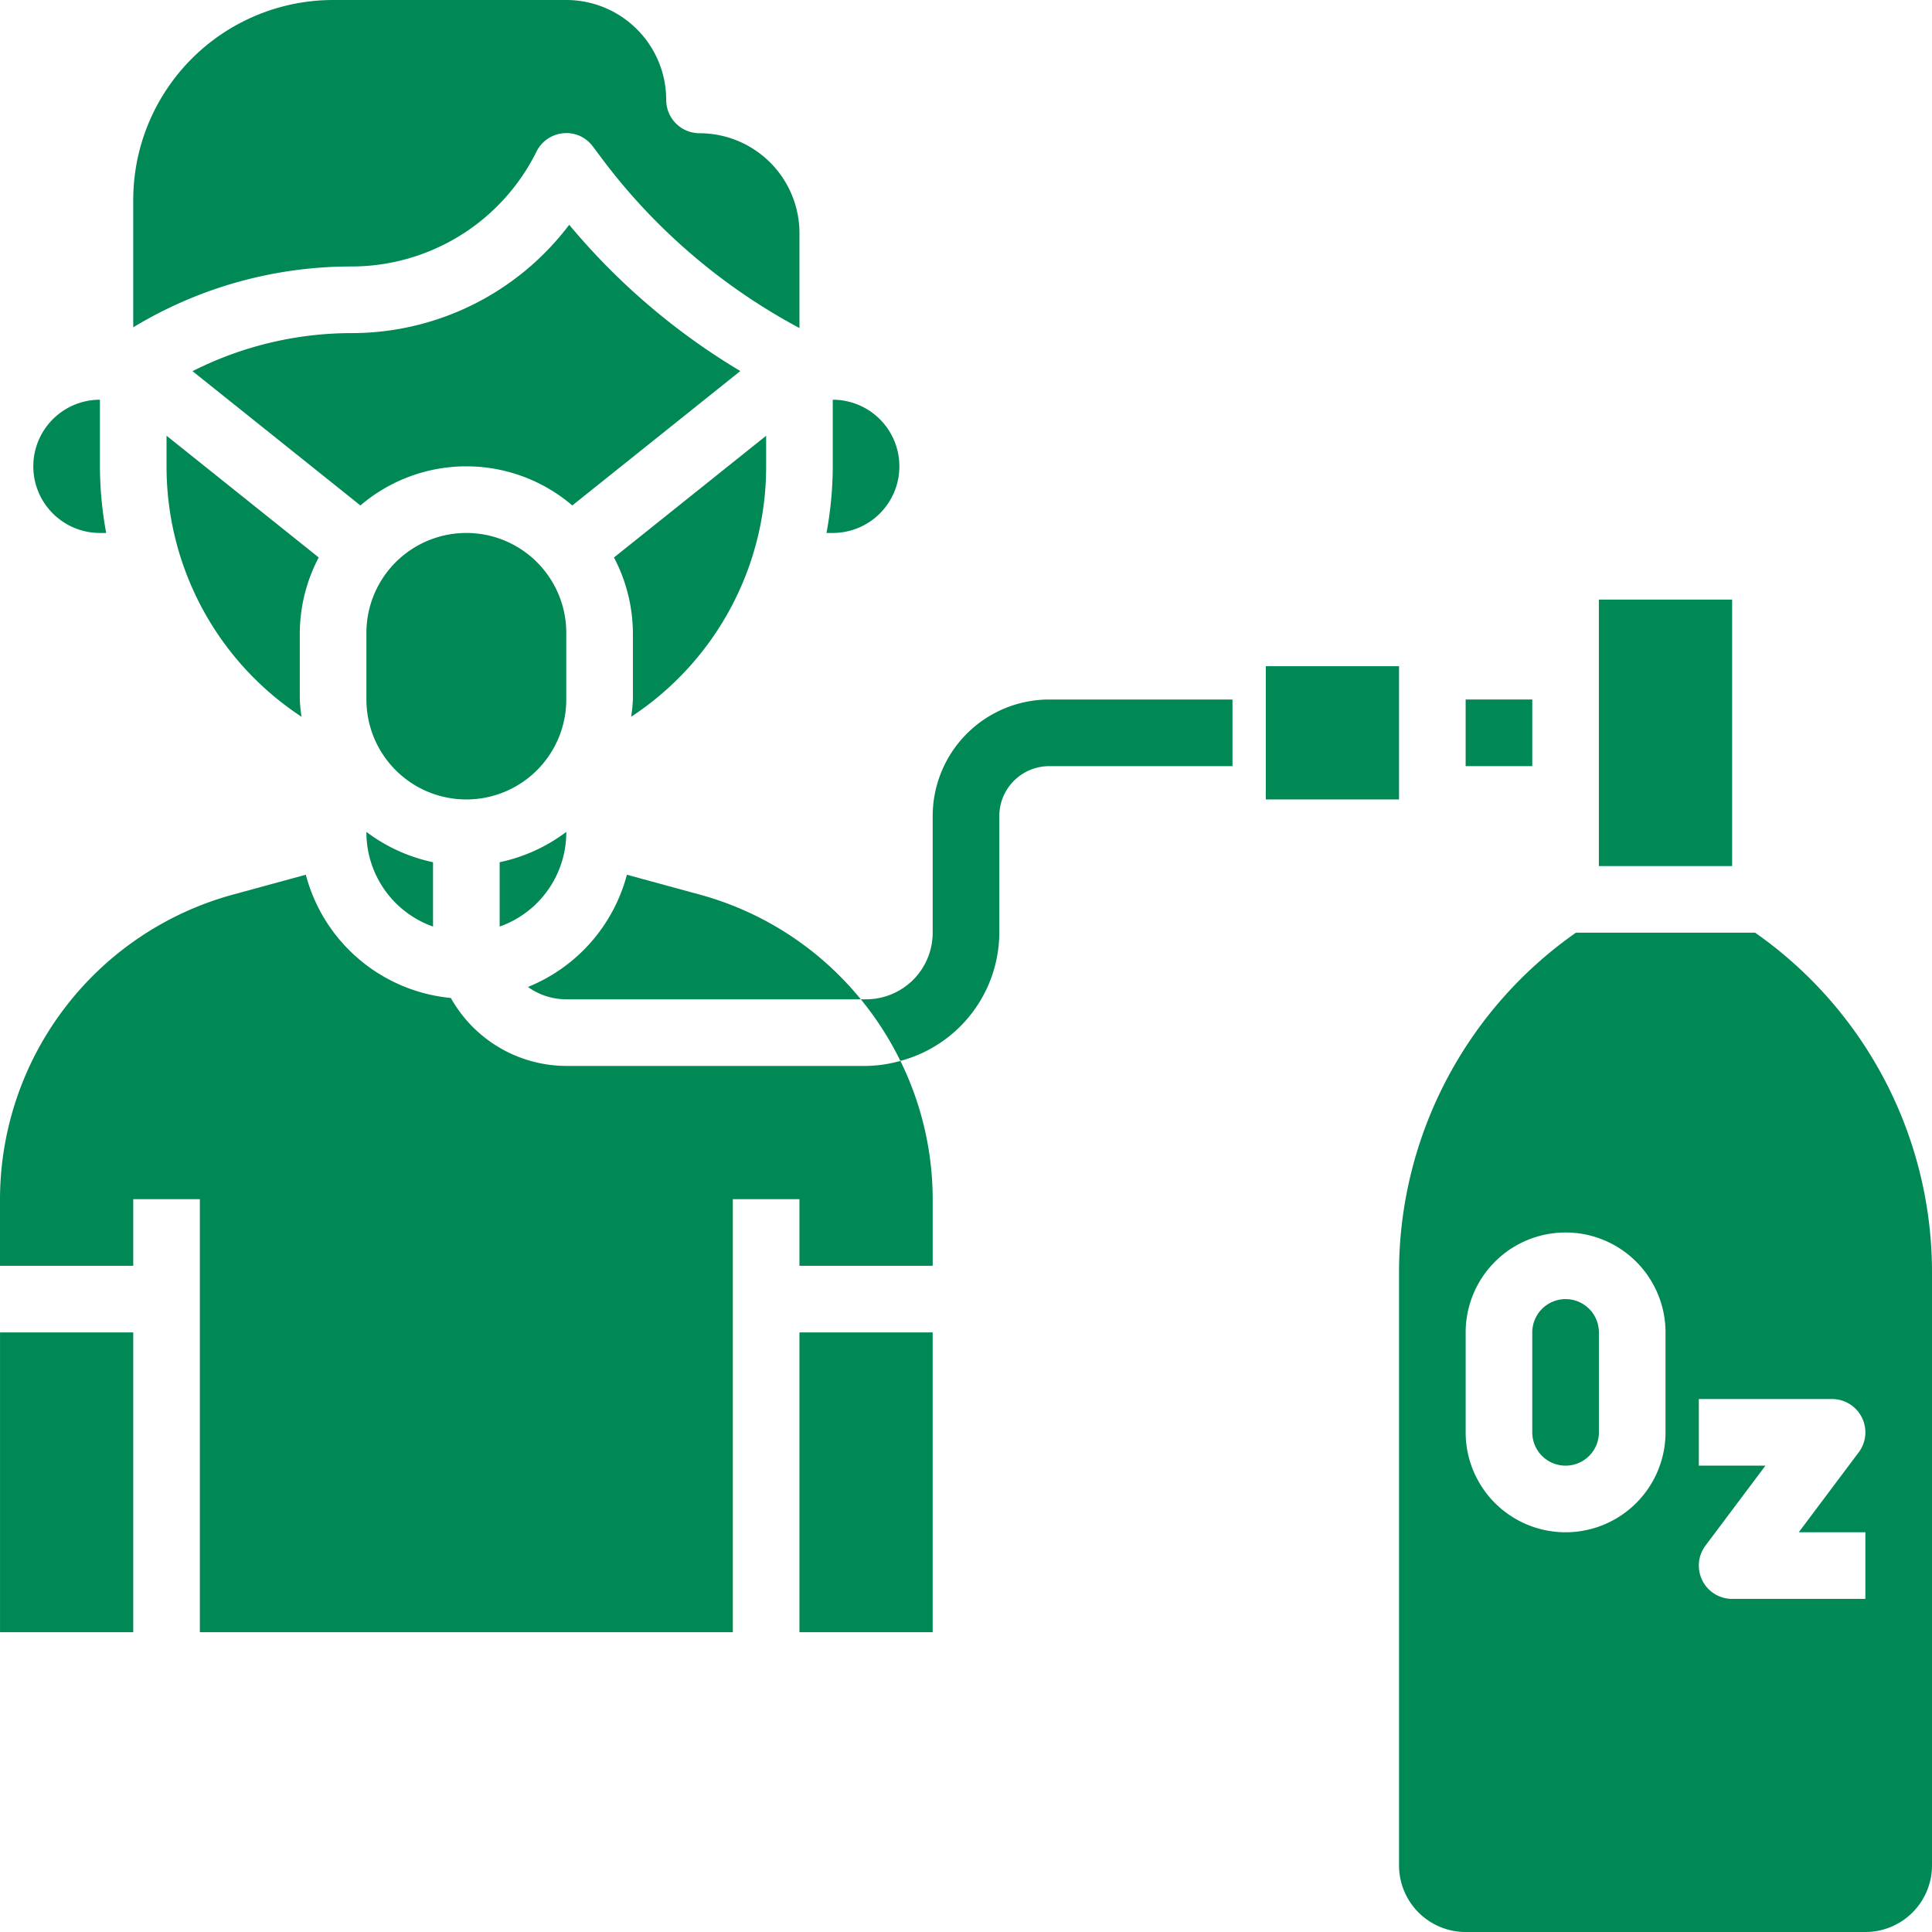 <?xml version="1.0" encoding="UTF-8" standalone="no"?><svg xmlns="http://www.w3.org/2000/svg" xmlns:xlink="http://www.w3.org/1999/xlink" data-name="Layer 3" fill="#008855" height="58" preserveAspectRatio="xMidYMid meet" version="1" viewBox="3.0 3.0 58.0 58.0" width="58" zoomAndPan="magnify"><g id="change1_1"><path d="M20,28v-.026a5.034,5.034,0,0,1-2,.91v1.932A3,3,0,0,0,20,28Z" fill="inherit"/></g><g id="change1_2"><path d="M14,27.974V28a3,3,0,0,0,2,2.816V28.884A5.034,5.034,0,0,1,14,27.974Z" fill="inherit"/></g><g id="change1_3"><path d="M6,19h.188A11.121,11.121,0,0,1,6,17V15a2,2,0,0,0,0,4Z" fill="inherit"/></g><g id="change1_4"><path d="M14,22v2a3,3,0,0,0,6,0V22a3,3,0,0,0-6,0Z" fill="inherit"/></g><g id="change1_5"><path d="M25.225,14.139a20.08,20.08,0,0,1-5.137-4.391A8.184,8.184,0,0,1,13.528,13,10.583,10.583,0,0,0,8.78,14.143l5.04,4.031a4.894,4.894,0,0,1,6.361,0Z" fill="inherit"/></g><g id="change1_6"><path d="M30,17a2,2,0,0,0-2-2v2a11.121,11.121,0,0,1-.188,2H28A2,2,0,0,0,30,17Z" fill="inherit"/></g><g id="change1_7"><path d="M21.948,24.517A8.978,8.978,0,0,0,26,17v-.919l-4.568,3.655A4.931,4.931,0,0,1,22,22v2A4.892,4.892,0,0,1,21.948,24.517Z" fill="inherit"/></g><g id="change1_8"><path d="M19.105,7.553A1,1,0,0,1,19.91,7a.983.983,0,0,1,.89.4l.316.422A18.017,18.017,0,0,0,27,12.848V10a3,3,0,0,0-3-3,1,1,0,0,1-1-1,3,3,0,0,0-3-3H13A6.006,6.006,0,0,0,7,9v3.826A12.621,12.621,0,0,1,13.528,11,6.2,6.2,0,0,0,19.105,7.553Z" fill="inherit"/></g><g id="change1_9"><path d="M12.568,19.735,8,16.081V17a8.978,8.978,0,0,0,4.052,7.517A4.892,4.892,0,0,1,12,24V22A4.935,4.935,0,0,1,12.568,19.735Z" fill="inherit"/></g><g id="change1_10"><path d="M3.001 43H7V52H3.001z" fill="inherit"/></g><g id="change1_11"><path d="M28.842,33a9.444,9.444,0,0,0-4.822-3.14l-2.2-.6a5.018,5.018,0,0,1-2.971,3.369A1.979,1.979,0,0,0,20,33Z" fill="inherit"/></g><g id="change1_12"><path d="M20,35a3.985,3.985,0,0,1-3.465-2.04,4.99,4.99,0,0,1-4.354-3.7l-2.2.6A9.492,9.492,0,0,0,3,39v2H7V39H9V52H25V39h2v2h4V39a9.421,9.421,0,0,0-.97-4.151A3.944,3.944,0,0,1,29,35Z" fill="inherit"/></g><g id="change1_13"><path d="M27 43H30.999V52H27z" fill="inherit"/></g><g id="change1_14"><path d="M47 24H49V26H47z" fill="inherit"/></g><g id="change1_15"><path d="M50.999 21H55V29H50.999z" fill="inherit"/></g><g id="change1_16"><path d="M55.69,31H50.31A12.447,12.447,0,0,0,45,41.211V59a2,2,0,0,0,2,2H59a2,2,0,0,0,2-2V41.21A12.446,12.446,0,0,0,55.69,31ZM53,46a3,3,0,0,1-6,0V43a3,3,0,0,1,6,0Zm6,5H55a1,1,0,0,1-.8-1.6L56,47H54V45h4a1,1,0,0,1,.8,1.6L57,49h2Z" fill="inherit"/></g><g id="change1_17"><path d="M50,42a1,1,0,0,0-1,1v3a1,1,0,0,0,2,0V43A1,1,0,0,0,50,42Z" fill="inherit"/></g><g id="change1_18"><path d="M41 23H45V27H41z" fill="inherit"/></g><g id="change1_19"><path d="M31,27.5V31a2,2,0,0,1-2,2h-.158a9.534,9.534,0,0,1,1.188,1.849A4,4,0,0,0,33,31V27.5A1.5,1.5,0,0,1,34.5,26H40V24H34.5A3.5,3.5,0,0,0,31,27.5Z" fill="inherit"/></g></svg>